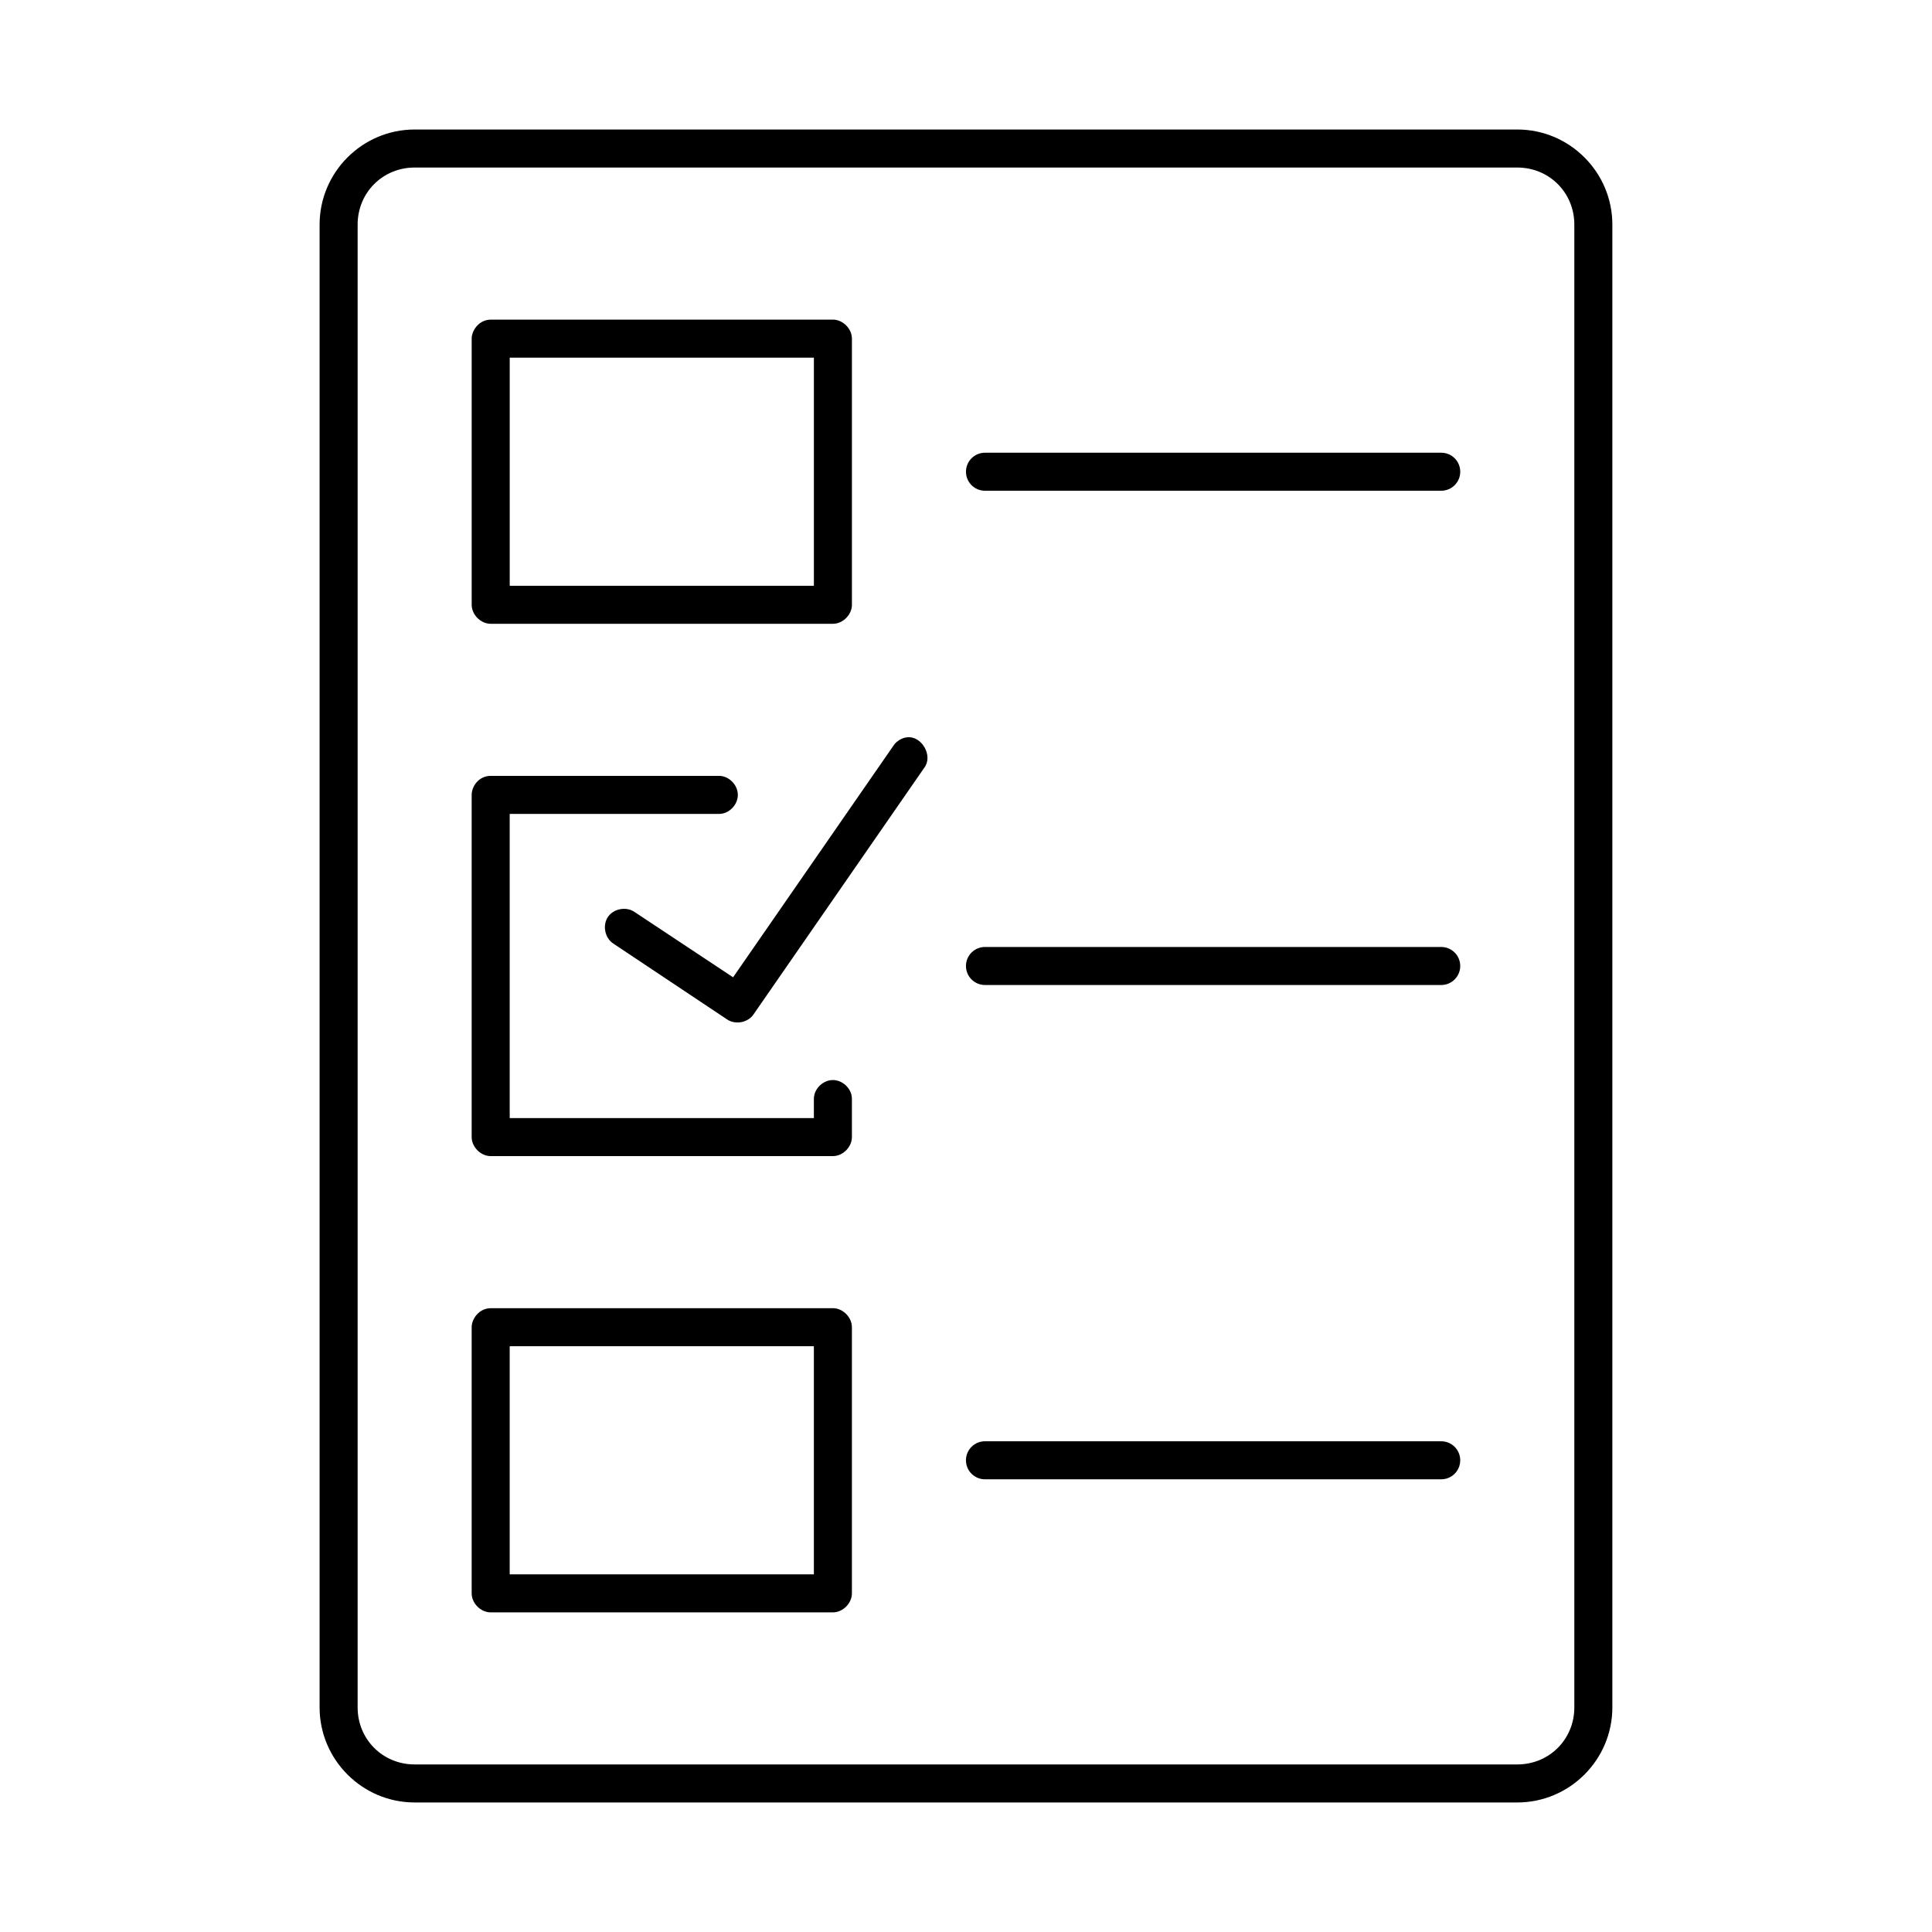 <?xml version="1.0" encoding="UTF-8"?>
<!-- Uploaded to: ICON Repo, www.iconrepo.com, Generator: ICON Repo Mixer Tools -->
<svg fill="#000000" width="800px" height="800px" version="1.1" viewBox="144 144 512 512" xmlns="http://www.w3.org/2000/svg">
 <path d="m253.89 178.32c-13.867 0-25.191 11.32-25.191 25.191v392.97c0 13.867 11.32 25.191 25.191 25.191h292.21c13.867 0 25.191-11.32 25.191-25.191v-392.97c0-13.867-11.32-25.191-25.191-25.191zm0 10.078h292.21c8.461 0 15.113 6.652 15.113 15.113v392.97c0 8.461-6.652 15.113-15.113 15.113h-292.21c-8.461 0-15.113-6.652-15.113-15.113v-392.97c0-8.461 6.652-15.113 15.113-15.113zm20.152 40.305c-3.199 0.051-5.059 2.961-5.039 5.039v70.531c0 2.637 2.398 5.039 5.039 5.039h90.688c2.637 0 5.039-2.398 5.039-5.039v-70.531c0-2.637-2.398-5.039-5.039-5.039zm5.039 10.078h80.609v60.457h-80.609zm125.95 25.191c-2.781 0-5.039 2.254-5.039 5.039 0 2.781 2.254 5.039 5.039 5.039h120.91c2.781 0 5.039-2.254 5.039-5.039 0-2.781-2.254-5.039-5.039-5.039zm-20.625 75.414c-1.449 0.16-2.809 0.992-3.621 2.203l-42.508 61.402-26.137-17.32c-2.184-1.504-5.543-0.875-7.031 1.32-1.488 2.195-0.836 5.547 1.367 7.023l30.23 20.152c2.152 1.453 5.422 0.859 6.926-1.258l45.344-65.496c2.332-3.117-0.691-8.441-4.566-8.027zm-110.37 10.227c-3.043 0-5.019 2.625-5.039 5.039v90.688c0 2.637 2.398 5.039 5.039 5.039h90.688c2.637 0 5.039-2.398 5.039-5.039v-10.078c0.051-2.66-2.375-5.039-5.039-5.039s-5.074 2.375-5.039 5.039v5.039h-80.609v-80.609h55.418c2.66 0.051 5.039-2.375 5.039-5.039s-2.375-5.074-5.039-5.039zm130.99 45.344c-2.781 0-5.039 2.258-5.039 5.039s2.254 5.039 5.039 5.039h120.91c2.781 0 5.039-2.254 5.039-5.039 0-2.781-2.254-5.039-5.039-5.039zm-130.99 95.723c-3.199 0.051-5.059 2.961-5.039 5.039v70.535c0 2.637 2.398 5.039 5.039 5.039h90.688c2.637 0 5.039-2.398 5.039-5.039v-70.535c0-2.637-2.398-5.039-5.039-5.039zm5.039 10.078h80.609v60.457h-80.609zm125.95 25.191c-2.781 0-5.039 2.254-5.039 5.039 0 2.781 2.254 5.039 5.039 5.039h120.91c2.781 0 5.039-2.254 5.039-5.039 0-2.781-2.254-5.039-5.039-5.039z"/>
</svg>
